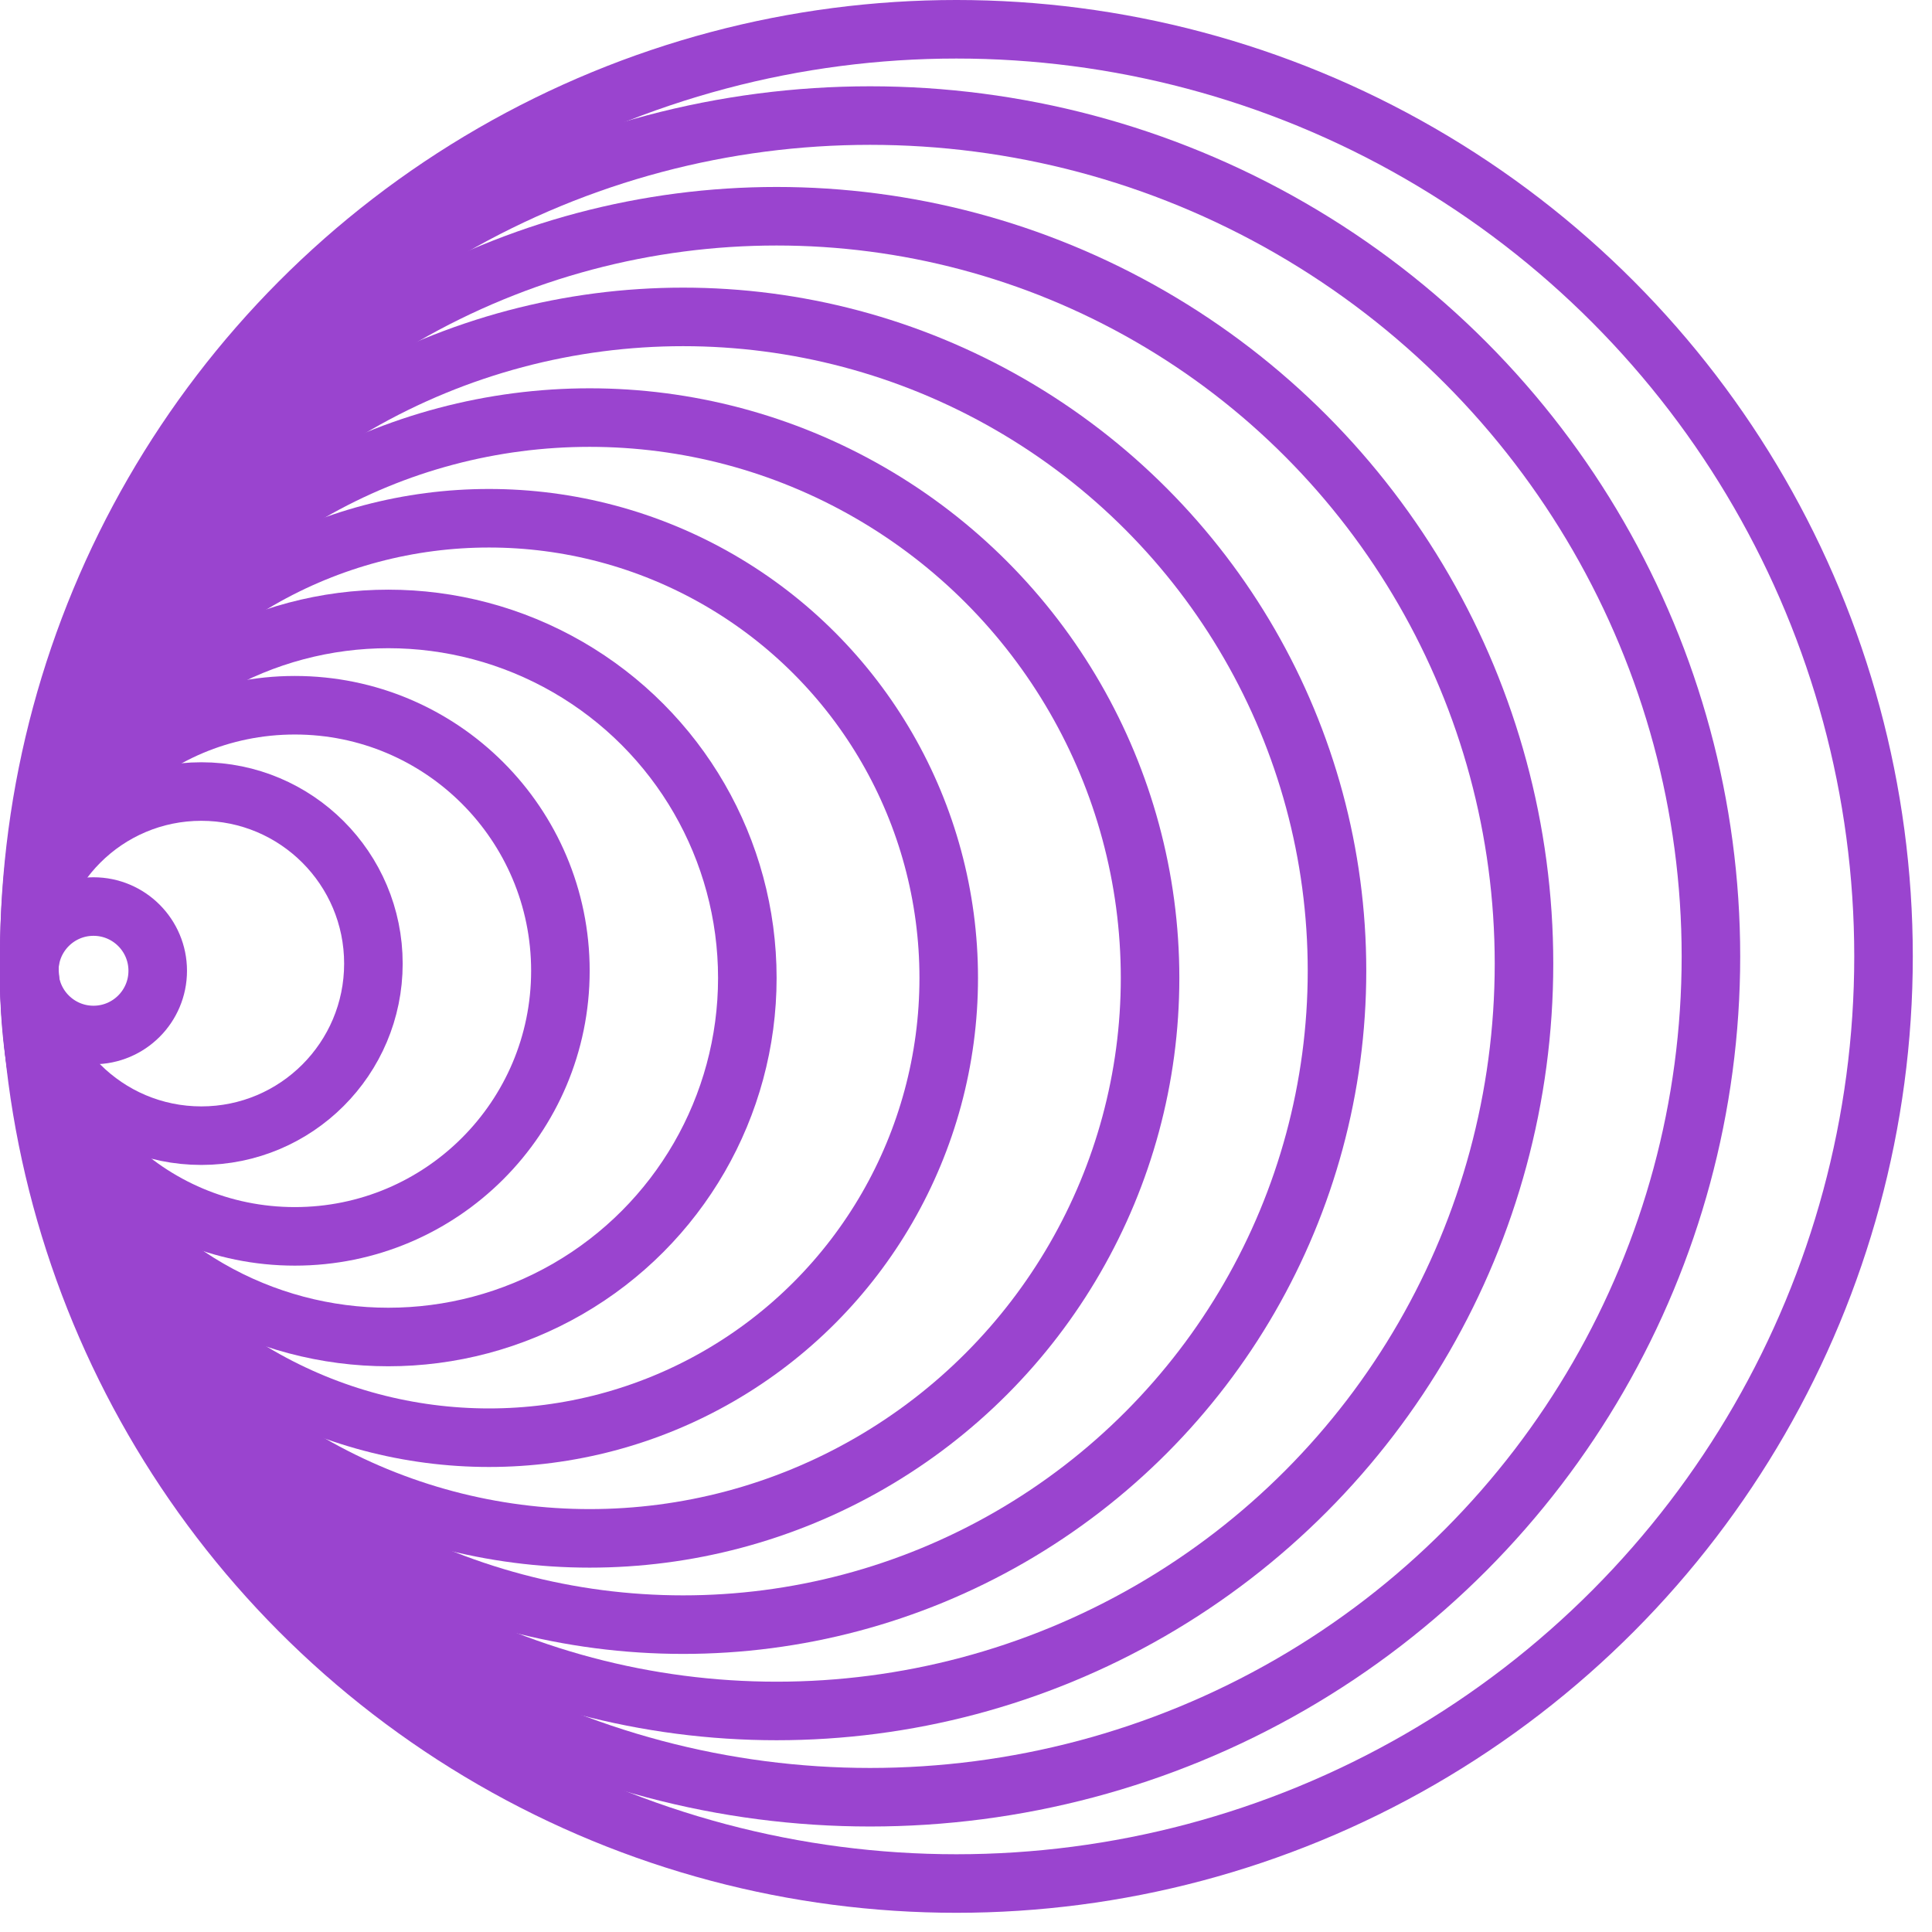 <?xml version="1.0" encoding="UTF-8"?> <svg xmlns="http://www.w3.org/2000/svg" width="66" height="66" viewBox="0 0 66 66" fill="none"> <circle cx="3.194" cy="33.163" r="2.194" stroke="#9A44CF" stroke-width="2"></circle> <circle cx="6.878" cy="32.918" r="5.878" stroke="#9A44CF" stroke-width="2"></circle> <circle cx="10.072" cy="33.164" r="9.072" stroke="#9A44CF" stroke-width="2"></circle> <circle cx="13.265" cy="33.409" r="12.265" stroke="#9A44CF" stroke-width="2"></circle> <circle cx="16.705" cy="33.409" r="15.705" stroke="#9A44CF" stroke-width="2"></circle> <circle cx="20.144" cy="33.409" r="19.144" stroke="#9A44CF" stroke-width="2"></circle> <circle cx="23.337" cy="33.163" r="22.337" stroke="#9A44CF" stroke-width="2"></circle> <circle cx="26.531" cy="32.918" r="25.531" stroke="#9A44CF" stroke-width="2"></circle> <circle cx="29.724" cy="32.672" r="28.724" stroke="#9A44CF" stroke-width="2"></circle> <circle cx="32.672" cy="32.672" r="31.672" stroke="#9A44CF" stroke-width="2"></circle> </svg> 